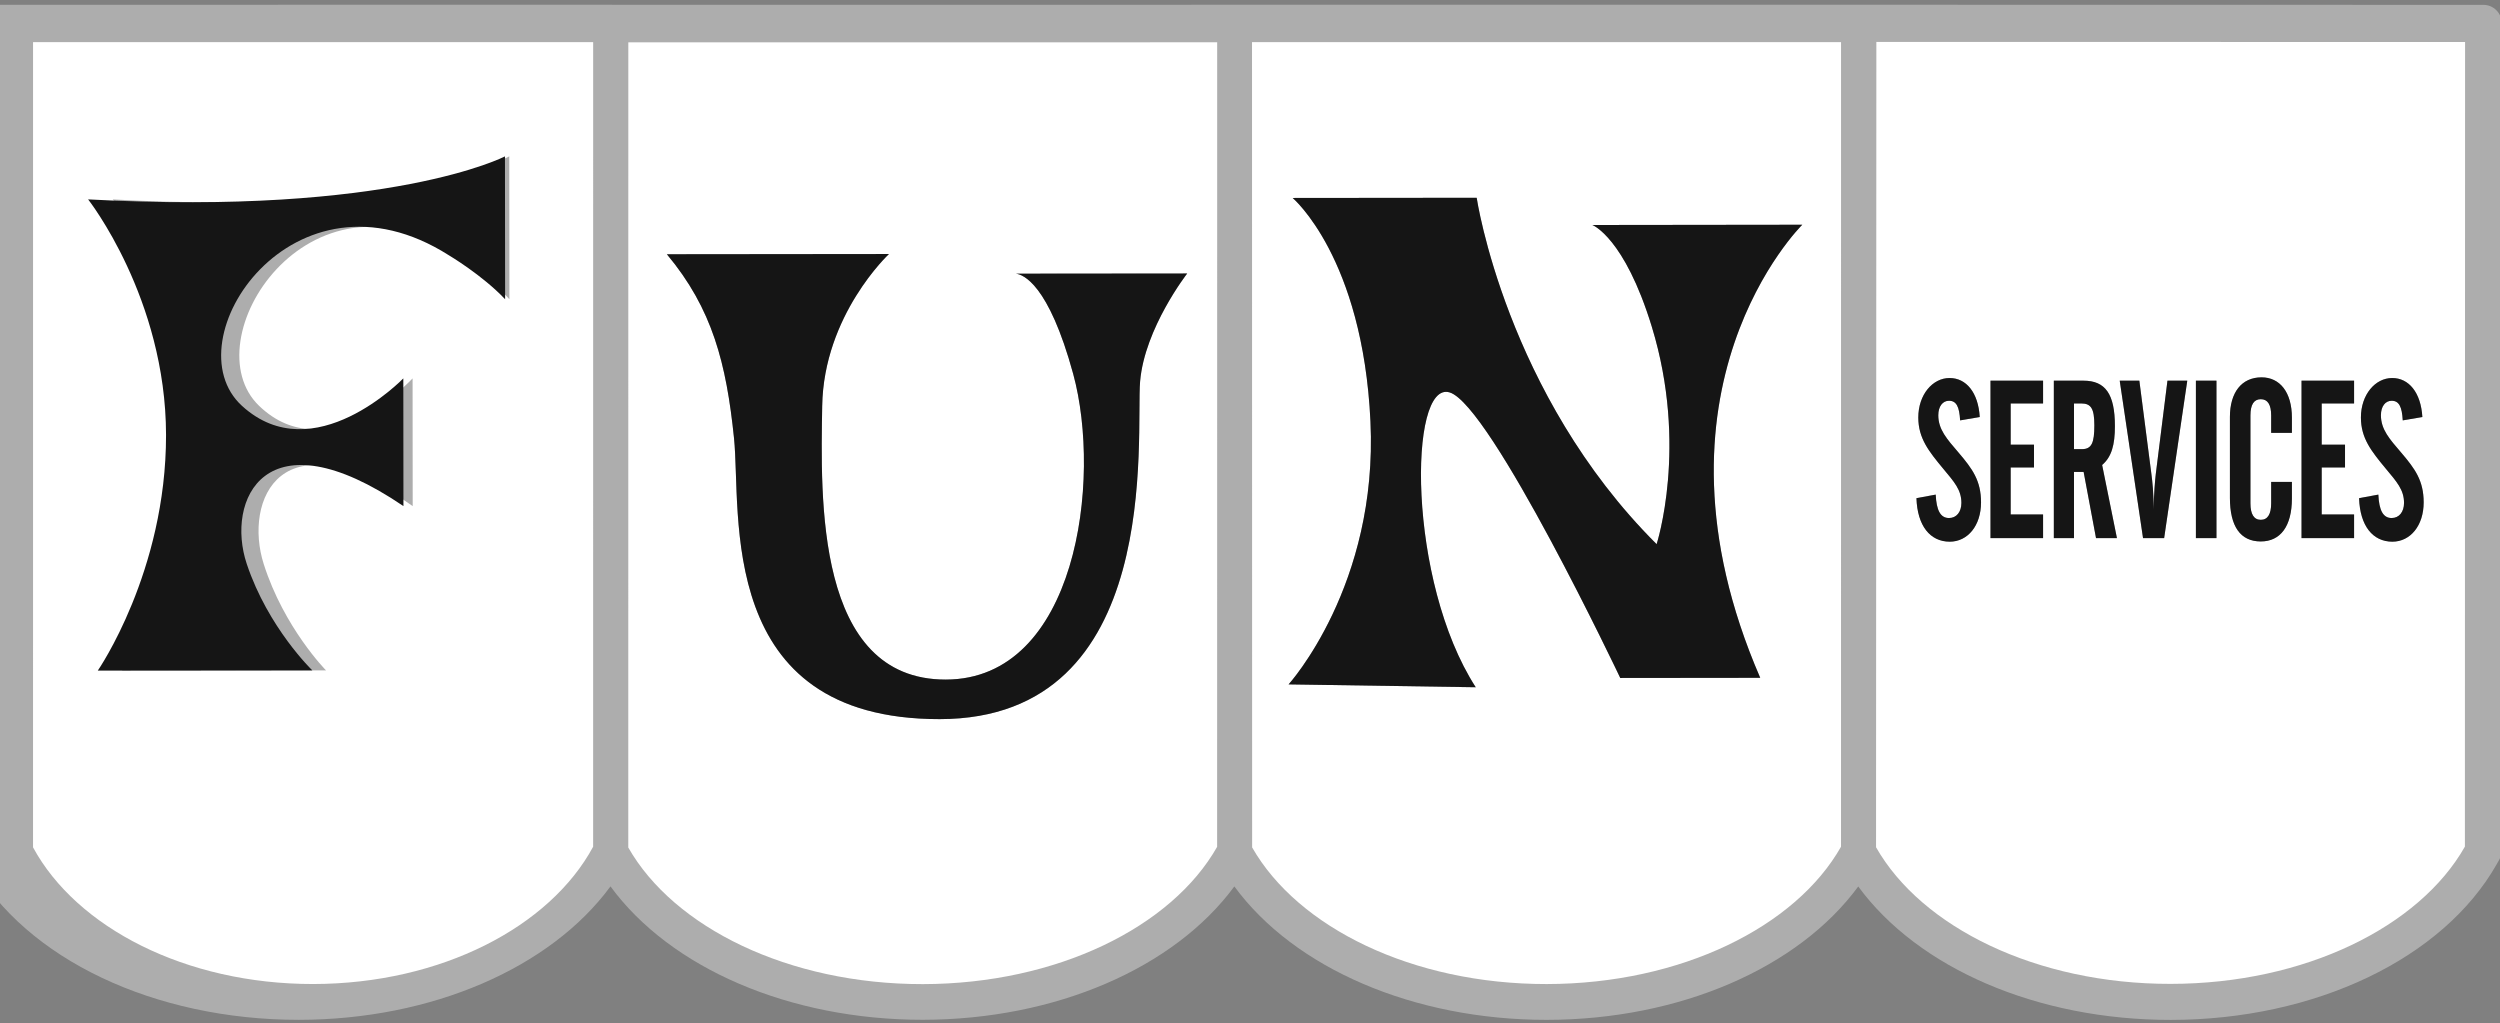 <svg width="171" height="70" viewBox="0 0 171 70" fill="none" xmlns="http://www.w3.org/2000/svg">
<rect x="0" y="0" width="171" height="70" fill="#808080" stroke="none"/>
<g clip-path="url(#clip0_845_2960)">
<path d="M170.75 0.699C170.515 0.464 170.197 0.332 169.864 0.332L127.177 0.325L84.382 0.323C84.353 0.323 84.324 0.324 84.295 0.326L41.892 0.327C41.87 0.326 41.847 0.325 41.825 0.325L-0.962 0.327C-1.654 0.327 -2.214 0.888 -2.214 1.58V58.237C-2.214 58.454 -2.158 58.667 -2.051 58.856L-1.887 59.144C1.785 65.591 10.537 69.757 20.446 69.757C29.527 69.745 37.654 66.213 41.757 60.629C45.855 66.222 53.998 69.754 63.121 69.754C72.201 69.741 80.325 66.211 84.429 60.631C88.531 66.225 96.674 69.759 105.797 69.759C114.877 69.748 123.003 66.218 127.105 60.635C131.201 66.229 139.343 69.762 148.473 69.762C158.357 69.755 167.112 65.572 170.779 59.105L170.942 58.818C171.049 58.63 171.105 58.417 171.105 58.201L171.117 1.584C171.117 1.253 170.985 0.933 170.75 0.699Z" fill="#ADADAD"/>
<path d="M31.178 17.458C21.077 10.713 13.071 23.303 17.729 27.766C22.385 32.233 28.221 25.882 28.221 25.882L28.229 34.618C19.215 28.184 16.644 34.215 18.039 38.582C19.429 42.947 22.301 45.856 22.301 45.856L8.345 45.87C8.345 45.87 12.795 39.109 12.784 29.751C12.773 20.394 7.716 13.639 7.716 13.639C27.416 14.76 34.833 10.697 34.833 10.697L34.844 20.47C33.354 18.811 31.178 17.458 31.178 17.458ZM2.261 2.884L2.26 57.959C5.227 63.436 12.691 67.317 21.427 67.307C30.163 67.294 37.614 63.399 40.57 57.917L40.572 2.882L2.261 2.884Z" fill="white"/>
<path d="M120.399 46.363L110.826 46.373C110.826 46.373 101.957 27.668 99.15 26.839C96.338 26.007 96.248 39.733 100.94 47.008L88.139 46.812C88.139 46.812 94.276 40.049 93.739 28.819C93.209 17.592 88.418 13.541 88.418 13.541L101.005 13.528C101.005 13.528 102.999 26.938 113.313 37.221C113.313 37.221 115.488 30.526 112.985 22.351C111.107 16.219 108.918 15.39 108.918 15.39L123.276 15.372C123.276 15.372 111.843 26.619 120.399 46.363ZM85.638 2.881L85.646 57.963C88.769 63.439 96.611 67.32 105.797 67.309C114.979 67.297 122.82 63.401 125.925 57.917L125.927 2.883L85.638 2.881Z" fill="white"/>
<path d="M77.983 26.09C77.677 29.731 79.676 49.172 64.275 49.189C48.875 49.205 50.73 35.064 50.207 29.969C49.681 24.873 48.738 21.13 45.614 17.392L60.804 17.376C60.804 17.376 56.337 21.538 56.238 27.78C56.142 34.017 55.74 46.493 64.689 46.484C73.636 46.475 75.392 32.851 73.406 25.574C71.722 19.409 69.974 18.77 69.478 18.719L81.203 18.709C81.203 18.709 78.292 22.448 77.983 26.09ZM42.977 2.895L42.974 57.97C46.091 63.441 53.936 67.322 63.122 67.314C72.306 67.3 80.144 63.404 83.251 57.924L83.255 2.893L42.977 2.895Z" fill="white"/>
<path d="M142.356 27.593H141.862V30.72H142.406C143.077 30.72 143.255 30.277 143.255 29.087C143.255 27.944 143.027 27.593 142.356 27.593ZM163.639 37.049C162.297 37.049 161.425 35.966 161.361 34.074L162.678 33.83C162.728 34.913 163.007 35.432 163.589 35.432C164.095 35.432 164.437 35.02 164.437 34.395C164.437 33.495 163.931 32.946 163.196 32.062C162.197 30.857 161.488 29.972 161.488 28.554C161.488 26.998 162.462 25.855 163.626 25.855C164.765 25.855 165.589 26.846 165.689 28.523L164.349 28.752C164.298 27.822 164.095 27.41 163.589 27.41C163.158 27.41 162.855 27.791 162.855 28.402C162.855 29.377 163.45 30.032 164.234 30.949C165.184 32.062 165.779 32.87 165.779 34.364C165.779 35.951 164.867 37.049 163.639 37.049ZM161.02 27.593H158.804V30.414H160.399V31.971H158.804V35.188H161.02V36.805H157.425V26.037H161.02V27.593ZM156.766 29.606H155.348V28.417C155.348 27.669 155.108 27.304 154.64 27.304C154.171 27.304 153.931 27.669 153.931 28.417V34.425C153.931 35.173 154.171 35.554 154.64 35.554C155.108 35.554 155.348 35.173 155.348 34.425V32.961H156.766V34.09C156.766 35.996 155.982 37.033 154.64 37.033C153.248 37.033 152.527 36.012 152.527 34.044V28.523C152.527 26.846 153.323 25.808 154.691 25.808C155.944 25.808 156.766 26.83 156.766 28.569V29.606ZM151.606 36.805H150.2V26.037H151.606V36.805ZM148.028 36.805H146.584L144.989 26.037H146.331L147.154 32.412C147.23 32.992 147.306 33.724 147.306 34.654V34.853C147.331 33.755 147.395 32.946 147.457 32.412L148.255 26.037H149.61L148.028 36.805ZM143.368 36.805L142.521 32.276H141.862V36.805H140.483V26.037H142.508C144.001 26.037 144.659 26.938 144.659 29.149C144.659 30.43 144.431 31.253 143.786 31.803L144.799 36.805H143.368ZM139.746 27.593H137.531V30.414H139.126V31.971H137.531V35.188H139.746V36.805H136.151V26.037H139.746V27.593ZM133.363 37.049C132.022 37.049 131.149 35.966 131.085 34.074L132.402 33.83C132.452 34.913 132.731 35.432 133.313 35.432C133.819 35.432 134.161 35.02 134.161 34.395C134.161 33.495 133.655 32.946 132.92 32.062C131.921 30.857 131.212 29.972 131.212 28.554C131.212 26.998 132.187 25.855 133.351 25.855C134.49 25.855 135.313 26.846 135.414 28.523L134.073 28.752C134.022 27.822 133.819 27.41 133.313 27.41C132.883 27.41 132.579 27.791 132.579 28.402C132.579 29.377 133.174 30.032 133.959 30.949C134.908 32.062 135.503 32.87 135.503 34.364C135.503 35.951 134.592 37.049 133.363 37.049ZM128.343 2.867L128.322 57.954C131.439 63.428 139.287 67.309 148.472 67.297C157.655 67.29 165.492 63.389 168.599 57.909L168.611 2.873L128.343 2.867Z" fill="white"/>
<path d="M30.696 17.457C20.075 10.712 11.658 23.302 16.556 27.765C21.451 32.232 27.587 25.882 27.587 25.882L27.595 34.617C18.117 28.183 15.415 34.214 16.881 38.581C18.342 42.947 21.363 45.855 21.363 45.855L6.689 45.869C6.689 45.869 11.368 39.108 11.357 29.75C11.345 20.393 6.027 13.638 6.027 13.638C26.74 14.759 34.539 10.696 34.539 10.696L34.55 20.469C32.984 18.81 30.696 17.457 30.696 17.457Z" fill="#151515"/>
<path d="M120.399 46.362L110.826 46.373C110.826 46.373 101.957 27.668 99.15 26.839C96.338 26.007 96.248 39.733 100.94 47.008L88.139 46.812C88.139 46.812 94.276 40.049 93.739 28.819C93.209 17.592 88.418 13.541 88.418 13.541L101.005 13.528C101.005 13.528 102.999 26.938 113.313 37.221C113.313 37.221 115.488 30.526 112.985 22.351C111.107 16.219 108.918 15.39 108.918 15.39L123.276 15.372C123.276 15.372 111.843 26.619 120.399 46.362Z" fill="#151515"/>
<path d="M77.983 26.089C77.678 29.73 79.676 49.17 64.275 49.188C48.875 49.203 50.73 35.063 50.207 29.968C49.681 24.872 48.739 21.129 45.614 17.391L60.804 17.375C60.804 17.375 56.337 21.537 56.238 27.779C56.142 34.016 55.74 46.492 64.689 46.483C73.636 46.474 75.393 32.85 73.406 25.573C71.722 19.408 69.974 18.769 69.478 18.718L81.203 18.707C81.203 18.707 78.292 22.447 77.983 26.089Z" fill="#151515"/>
<path d="M142.355 27.595H141.861V30.722H142.406C143.077 30.722 143.254 30.28 143.254 29.089C143.254 27.946 143.026 27.595 142.355 27.595ZM163.639 37.051C162.297 37.051 161.424 35.968 161.361 34.076L162.678 33.832C162.728 34.915 163.006 35.434 163.589 35.434C164.095 35.434 164.436 35.023 164.436 34.397C164.436 33.497 163.93 32.948 163.196 32.064C162.197 30.859 161.487 29.974 161.487 28.556C161.487 27 162.462 25.857 163.626 25.857C164.765 25.857 165.589 26.848 165.689 28.525L164.348 28.754C164.298 27.824 164.095 27.412 163.589 27.412C163.158 27.412 162.855 27.794 162.855 28.404C162.855 29.379 163.449 30.035 164.234 30.951C165.184 32.064 165.778 32.872 165.778 34.366C165.778 35.953 164.866 37.051 163.639 37.051ZM161.019 27.595H158.804V30.416H160.399V31.973H158.804V35.19H161.019V36.807H157.425V26.039H161.019V27.595ZM156.766 29.608H155.348V28.419C155.348 27.671 155.107 27.306 154.639 27.306C154.17 27.306 153.93 27.671 153.93 28.419V34.427C153.93 35.175 154.17 35.556 154.639 35.556C155.107 35.556 155.348 35.175 155.348 34.427V32.963H156.766V34.092C156.766 35.998 155.981 37.035 154.639 37.035C153.247 37.035 152.526 36.014 152.526 34.046V28.525C152.526 26.848 153.323 25.811 154.691 25.811C155.943 25.811 156.766 26.832 156.766 28.571V29.608ZM151.605 36.807H150.2V26.039H151.605V36.807ZM148.027 36.807H146.584L144.989 26.039H146.331L147.154 32.414C147.23 32.994 147.305 33.726 147.305 34.656V34.855C147.33 33.757 147.395 32.948 147.457 32.414L148.254 26.039H149.609L148.027 36.807ZM143.368 36.807L142.52 32.278H141.861V36.807H140.482V26.039H142.507C144.001 26.039 144.659 26.94 144.659 29.151C144.659 30.432 144.431 31.255 143.786 31.805L144.798 36.807H143.368ZM139.746 27.595H137.53V30.416H139.125V31.973H137.53V35.19H139.746V36.807H136.15V26.039H139.746V27.595ZM133.363 37.051C132.021 37.051 131.148 35.968 131.085 34.076L132.402 33.832C132.452 34.915 132.73 35.434 133.313 35.434C133.819 35.434 134.16 35.023 134.16 34.397C134.16 33.497 133.654 32.948 132.92 32.064C131.921 30.859 131.212 29.974 131.212 28.556C131.212 27 132.187 25.857 133.351 25.857C134.49 25.857 135.313 26.848 135.414 28.525L134.072 28.754C134.022 27.824 133.819 27.412 133.313 27.412C132.883 27.412 132.579 27.794 132.579 28.404C132.579 29.379 133.173 30.035 133.959 30.951C134.908 32.064 135.502 32.872 135.502 34.366C135.502 35.953 134.591 37.051 133.363 37.051Z" fill="#151515"/>
</g>
<defs>
<clipPath id="clip0_845_2960">
<rect width="171" height="70" fill="white"/>
</clipPath>
</defs>
</svg>
